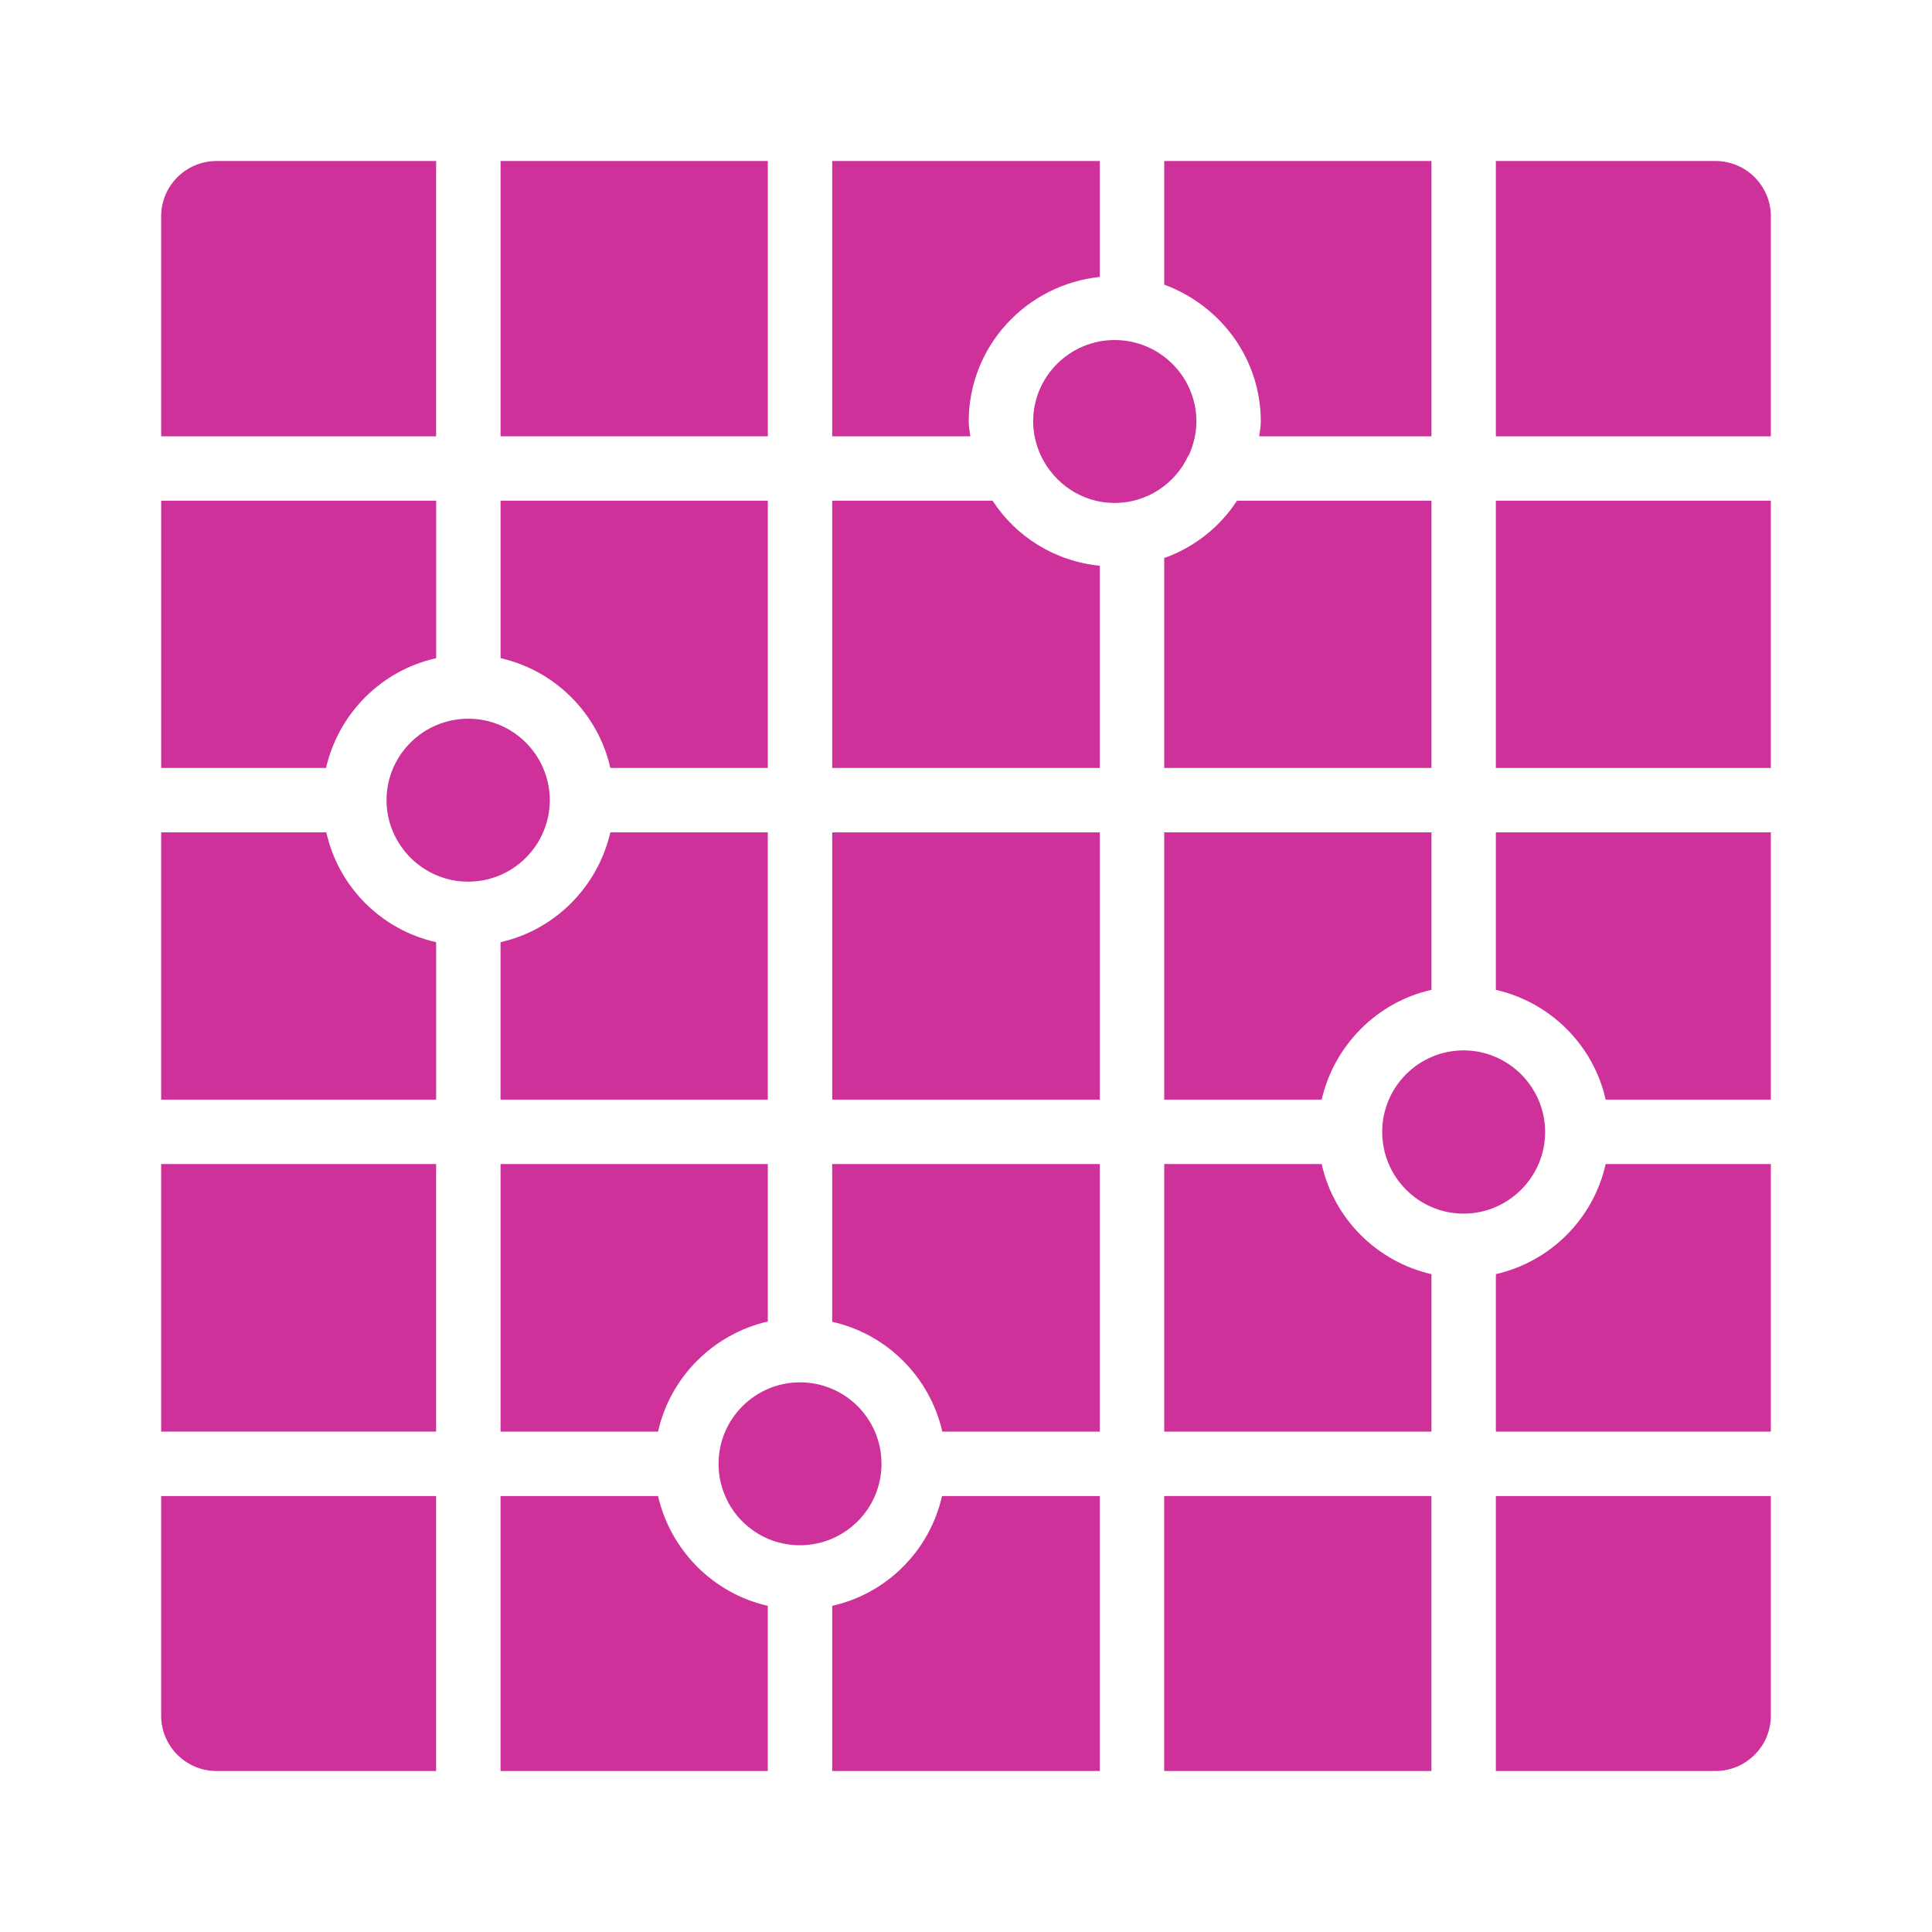 <svg xmlns="http://www.w3.org/2000/svg" width="300" height="300" viewBox="0 0 300 300" fill="none"><path d="M67.728 77.75H25.027V119.25H50.628C52.577 110.75 59.227 104.1 67.728 102.2V77.75Z" fill="#CE329A"></path><path d="M67.724 146.3C59.224 144.4 52.574 137.75 50.673 129.25H25.023V170.75H67.724V146.3Z" fill="#CE329A"></path><path d="M25.023 180.75H67.723V222.3H25.023V180.75Z" fill="#CE329A"></path><path d="M72.674 136.902H72.724C79.679 136.902 85.329 131.252 85.374 124.302V124.252V124.202C85.329 117.252 79.679 111.602 72.724 111.602C65.728 111.602 60.023 117.252 60.023 124.252C60.023 131.202 65.728 136.902 72.674 136.902Z" fill="#CE329A"></path><path d="M77.727 25H119.227V67.75H77.727V25Z" fill="#CE329A"></path><path d="M77.727 102.2C86.176 104.1 92.876 110.8 94.776 119.25H119.227V77.75H77.727V102.2Z" fill="#CE329A"></path><path d="M77.723 146.3V170.75H119.223V129.25H94.773C92.828 137.7 86.178 144.4 77.723 146.3Z" fill="#CE329A"></path><path d="M77.727 222.3H102.182C104.082 213.8 110.776 207.15 119.227 205.2V180.75H77.727V222.3Z" fill="#CE329A"></path><path d="M77.723 275.001H119.223V249.351C110.778 247.451 104.123 240.751 102.178 232.301H77.723V275.001Z" fill="#CE329A"></path><path d="M111.578 227.299C111.578 230.749 112.973 233.949 115.273 236.248C117.573 238.549 120.728 239.948 124.223 239.948H124.278C131.228 239.899 136.828 234.299 136.878 227.399V227.299V227.198C136.828 220.249 131.178 214.648 124.223 214.648C117.278 214.648 111.578 220.298 111.578 227.299Z" fill="#CE329A"></path><path d="M129.223 67.75H150.673C150.573 66.95 150.423 66.25 150.423 65.45C150.423 53.75 159.373 44.2 170.778 43V25H129.223V67.75Z" fill="#CE329A"></path><path d="M129.223 119.25H170.778V87.85C163.778 87.15 157.773 83.35 154.128 77.75H129.223V119.25Z" fill="#CE329A"></path><path d="M129.227 129.25H170.782V170.75H129.227V129.25Z" fill="#CE329A"></path><path d="M170.778 180.75H129.223V205.25C137.722 207.15 144.372 213.8 146.323 222.3H170.778V180.75Z" fill="#CE329A"></path><path d="M129.227 249.351V275.001H170.777V232.301H146.277C144.377 240.751 137.727 247.451 129.227 249.351Z" fill="#CE329A"></path><path d="M160.426 65.451C160.426 67.301 160.876 69.051 161.576 70.651C161.626 70.751 161.676 70.801 161.676 70.851C163.726 75.101 168.026 78.101 173.076 78.101C178.126 78.101 182.476 75.101 184.476 70.851C184.526 70.751 184.576 70.701 184.626 70.651C185.326 69.051 185.776 67.301 185.776 65.451C185.776 58.451 180.071 52.801 173.076 52.801C166.121 52.801 160.426 58.451 160.426 65.451Z" fill="#CE329A"></path><path d="M222.277 25H180.777V44.2C189.477 47.4 195.777 55.65 195.777 65.45C195.777 66.25 195.627 66.95 195.527 67.75H222.277V25Z" fill="#CE329A"></path><path d="M222.278 77.75H192.077C189.428 81.85 185.427 85 180.777 86.65V119.25H222.278V77.75Z" fill="#CE329A"></path><path d="M222.277 129.25H180.777V170.75H205.227C207.177 162.3 213.822 155.6 222.277 153.7V129.25Z" fill="#CE329A"></path><path d="M222.278 197.85C213.778 195.9 207.127 189.25 205.227 180.75H180.777V222.3H222.278V197.85Z" fill="#CE329A"></path><path d="M180.773 232.301H222.273V275.001H180.773V232.301Z" fill="#CE329A"></path><path d="M239.925 175.801V175.751V175.701C239.875 168.752 234.225 163.151 227.325 163.102H227.275C220.275 163.102 214.625 168.801 214.625 175.751C214.625 182.752 220.275 188.451 227.275 188.451C234.225 188.451 239.925 182.752 239.925 175.801Z" fill="#CE329A"></path><path d="M232.273 77.75H274.973V119.25H232.273V77.75Z" fill="#CE329A"></path><path d="M249.327 170.75H274.977V129.25H232.277V153.7C240.777 155.65 247.427 162.3 249.327 170.75Z" fill="#CE329A"></path><path d="M232.277 197.85V222.3H274.977V180.75H249.328C247.427 189.25 240.777 195.9 232.277 197.85Z" fill="#CE329A"></path><path d="M232.277 25V67.75H274.978V33.6C274.978 28.85 271.122 25 266.377 25H232.277Z" fill="#CE329A"></path><path d="M232.277 275.001H266.377C271.127 275.001 274.977 271.151 274.977 266.401V232.301H232.277V275.001Z" fill="#CE329A"></path><path d="M67.723 25H33.624C28.878 25 25.023 28.85 25.023 33.6V67.75H67.723V25Z" fill="#CE329A"></path><path d="M67.723 275.001V232.301H25.023V266.401C25.023 271.151 28.878 275.001 33.623 275.001H67.723Z" fill="#CE329A"></path></svg>